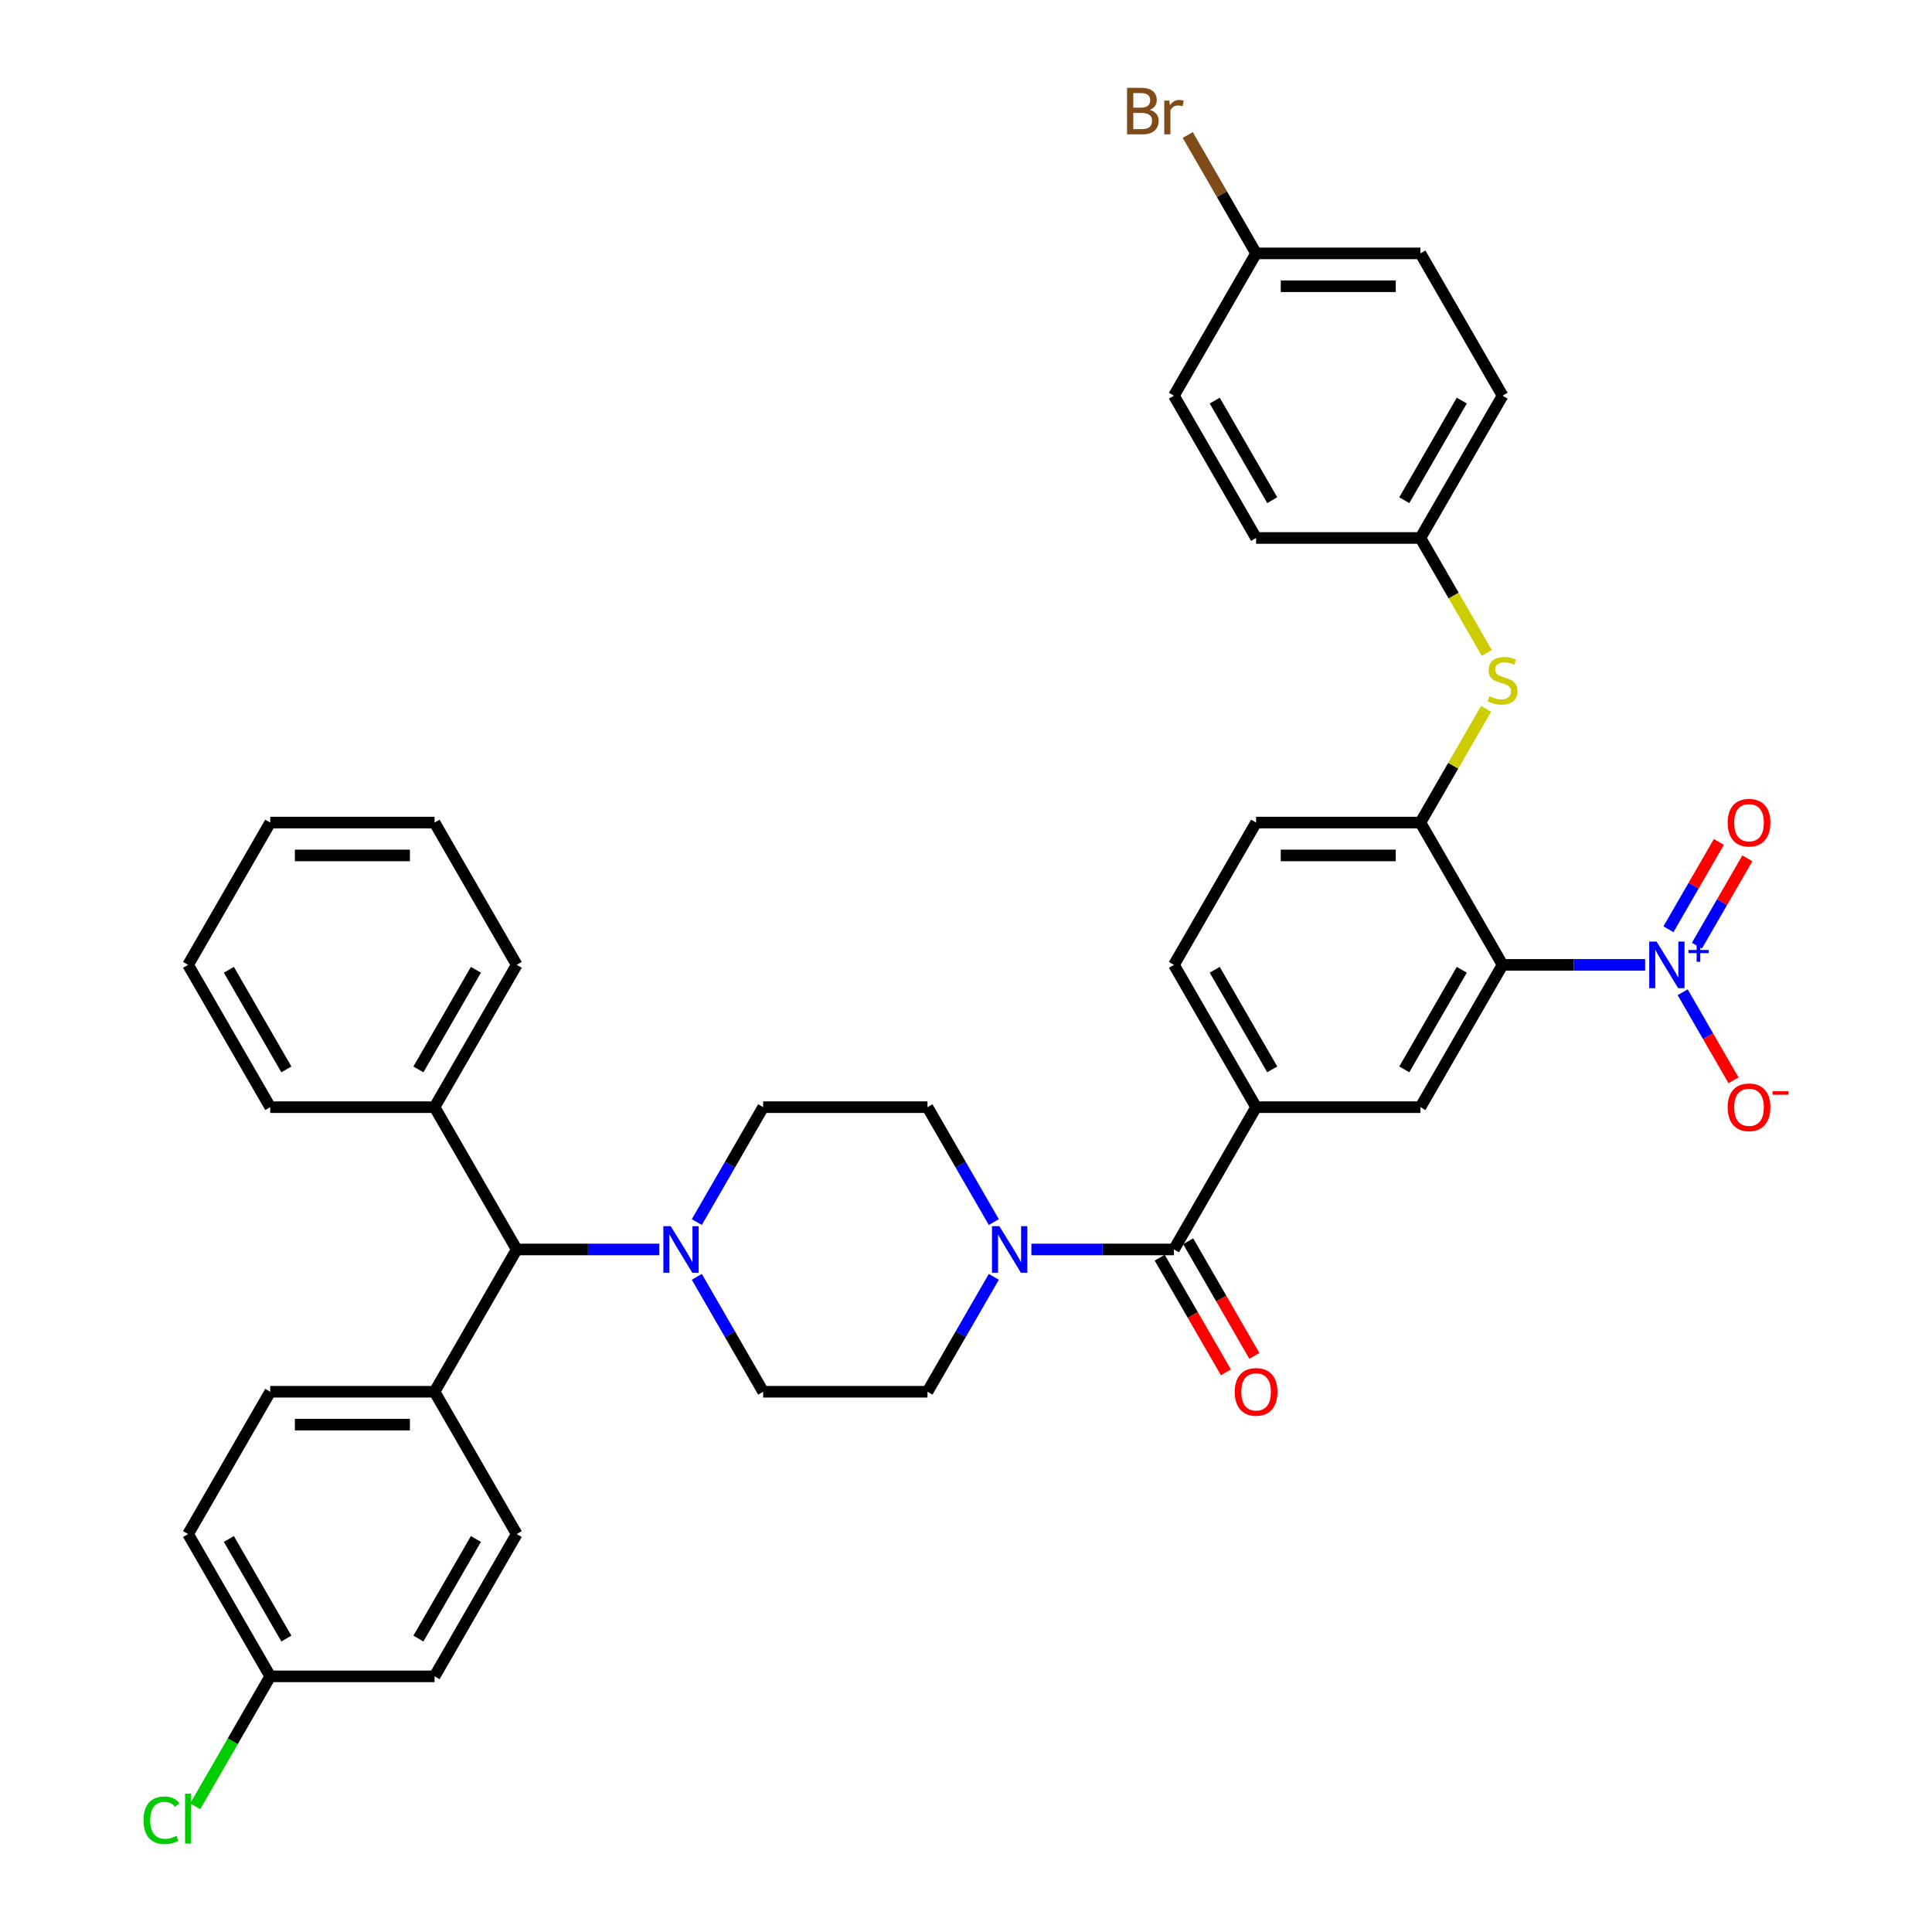 <?xml version='1.0' encoding='iso-8859-1'?>
<svg version='1.1' baseProfile='full'
              xmlns='http://www.w3.org/2000/svg'
                      xmlns:rdkit='http://www.rdkit.org/xml'
                      xmlns:xlink='http://www.w3.org/1999/xlink'
                  xml:space='preserve'
width='1000px' height='1000px' viewBox='0 0 1000 1000'>
<!-- END OF HEADER -->
<rect style='opacity:1.0;fill:#FFFFFF;stroke:none' width='1000' height='1000' x='0' y='0'> </rect>
<path class='bond-0' d='M 777.725,499.413 L 814.618,499.413' style='fill:none;fill-rule:evenodd;stroke:#000000;stroke-width:6px;stroke-linecap:butt;stroke-linejoin:miter;stroke-opacity:1' />
<path class='bond-0' d='M 814.618,499.413 L 851.512,499.413' style='fill:none;fill-rule:evenodd;stroke:#0000FF;stroke-width:6px;stroke-linecap:butt;stroke-linejoin:miter;stroke-opacity:1' />
<path class='bond-3' d='M 777.725,499.413 L 735.202,573.066' style='fill:none;fill-rule:evenodd;stroke:#000000;stroke-width:6px;stroke-linecap:butt;stroke-linejoin:miter;stroke-opacity:1' />
<path class='bond-3' d='M 756.616,501.956 L 726.85,553.513' style='fill:none;fill-rule:evenodd;stroke:#000000;stroke-width:6px;stroke-linecap:butt;stroke-linejoin:miter;stroke-opacity:1' />
<path class='bond-4' d='M 777.725,499.413 L 735.202,425.761' style='fill:none;fill-rule:evenodd;stroke:#000000;stroke-width:6px;stroke-linecap:butt;stroke-linejoin:miter;stroke-opacity:1' />
<path class='bond-9' d='M 870.952,513.582 L 884.112,536.376' style='fill:none;fill-rule:evenodd;stroke:#0000FF;stroke-width:6px;stroke-linecap:butt;stroke-linejoin:miter;stroke-opacity:1' />
<path class='bond-9' d='M 884.112,536.376 L 897.272,559.17' style='fill:none;fill-rule:evenodd;stroke:#FF0000;stroke-width:6px;stroke-linecap:butt;stroke-linejoin:miter;stroke-opacity:1' />
<path class='bond-10' d='M 878.317,489.497 L 891.37,466.89' style='fill:none;fill-rule:evenodd;stroke:#0000FF;stroke-width:6px;stroke-linecap:butt;stroke-linejoin:miter;stroke-opacity:1' />
<path class='bond-10' d='M 891.37,466.89 L 904.422,444.283' style='fill:none;fill-rule:evenodd;stroke:#FF0000;stroke-width:6px;stroke-linecap:butt;stroke-linejoin:miter;stroke-opacity:1' />
<path class='bond-10' d='M 863.587,480.992 L 876.639,458.385' style='fill:none;fill-rule:evenodd;stroke:#0000FF;stroke-width:6px;stroke-linecap:butt;stroke-linejoin:miter;stroke-opacity:1' />
<path class='bond-10' d='M 876.639,458.385 L 889.691,435.778' style='fill:none;fill-rule:evenodd;stroke:#FF0000;stroke-width:6px;stroke-linecap:butt;stroke-linejoin:miter;stroke-opacity:1' />
<path class='bond-1' d='M 607.631,646.719 L 650.155,573.066' style='fill:none;fill-rule:evenodd;stroke:#000000;stroke-width:6px;stroke-linecap:butt;stroke-linejoin:miter;stroke-opacity:1' />
<path class='bond-2' d='M 607.631,646.719 L 570.738,646.719' style='fill:none;fill-rule:evenodd;stroke:#000000;stroke-width:6px;stroke-linecap:butt;stroke-linejoin:miter;stroke-opacity:1' />
<path class='bond-2' d='M 570.738,646.719 L 533.845,646.719' style='fill:none;fill-rule:evenodd;stroke:#0000FF;stroke-width:6px;stroke-linecap:butt;stroke-linejoin:miter;stroke-opacity:1' />
<path class='bond-16' d='M 600.266,650.971 L 617.398,680.645' style='fill:none;fill-rule:evenodd;stroke:#000000;stroke-width:6px;stroke-linecap:butt;stroke-linejoin:miter;stroke-opacity:1' />
<path class='bond-16' d='M 617.398,680.645 L 634.531,710.319' style='fill:none;fill-rule:evenodd;stroke:#FF0000;stroke-width:6px;stroke-linecap:butt;stroke-linejoin:miter;stroke-opacity:1' />
<path class='bond-16' d='M 614.997,642.466 L 632.129,672.14' style='fill:none;fill-rule:evenodd;stroke:#000000;stroke-width:6px;stroke-linecap:butt;stroke-linejoin:miter;stroke-opacity:1' />
<path class='bond-16' d='M 632.129,672.14 L 649.261,701.814' style='fill:none;fill-rule:evenodd;stroke:#FF0000;stroke-width:6px;stroke-linecap:butt;stroke-linejoin:miter;stroke-opacity:1' />
<path class='bond-12' d='M 514.404,632.55 L 497.233,602.808' style='fill:none;fill-rule:evenodd;stroke:#0000FF;stroke-width:6px;stroke-linecap:butt;stroke-linejoin:miter;stroke-opacity:1' />
<path class='bond-12' d='M 497.233,602.808 L 480.061,573.066' style='fill:none;fill-rule:evenodd;stroke:#000000;stroke-width:6px;stroke-linecap:butt;stroke-linejoin:miter;stroke-opacity:1' />
<path class='bond-13' d='M 514.404,660.887 L 497.233,690.629' style='fill:none;fill-rule:evenodd;stroke:#0000FF;stroke-width:6px;stroke-linecap:butt;stroke-linejoin:miter;stroke-opacity:1' />
<path class='bond-13' d='M 497.233,690.629 L 480.061,720.371' style='fill:none;fill-rule:evenodd;stroke:#000000;stroke-width:6px;stroke-linecap:butt;stroke-linejoin:miter;stroke-opacity:1' />
<path class='bond-5' d='M 735.202,573.066 L 650.155,573.066' style='fill:none;fill-rule:evenodd;stroke:#000000;stroke-width:6px;stroke-linecap:butt;stroke-linejoin:miter;stroke-opacity:1' />
<path class='bond-7' d='M 735.202,425.761 L 752.196,396.325' style='fill:none;fill-rule:evenodd;stroke:#000000;stroke-width:6px;stroke-linecap:butt;stroke-linejoin:miter;stroke-opacity:1' />
<path class='bond-7' d='M 752.196,396.325 L 769.191,366.889' style='fill:none;fill-rule:evenodd;stroke:#CCCC00;stroke-width:6px;stroke-linecap:butt;stroke-linejoin:miter;stroke-opacity:1' />
<path class='bond-17' d='M 735.202,425.761 L 650.155,425.761' style='fill:none;fill-rule:evenodd;stroke:#000000;stroke-width:6px;stroke-linecap:butt;stroke-linejoin:miter;stroke-opacity:1' />
<path class='bond-17' d='M 722.445,442.77 L 662.912,442.77' style='fill:none;fill-rule:evenodd;stroke:#000000;stroke-width:6px;stroke-linecap:butt;stroke-linejoin:miter;stroke-opacity:1' />
<path class='bond-38' d='M 650.155,573.066 L 607.631,499.413' style='fill:none;fill-rule:evenodd;stroke:#000000;stroke-width:6px;stroke-linecap:butt;stroke-linejoin:miter;stroke-opacity:1' />
<path class='bond-38' d='M 658.507,553.513 L 628.74,501.956' style='fill:none;fill-rule:evenodd;stroke:#000000;stroke-width:6px;stroke-linecap:butt;stroke-linejoin:miter;stroke-opacity:1' />
<path class='bond-6' d='M 360.671,660.887 L 377.843,690.629' style='fill:none;fill-rule:evenodd;stroke:#0000FF;stroke-width:6px;stroke-linecap:butt;stroke-linejoin:miter;stroke-opacity:1' />
<path class='bond-6' d='M 377.843,690.629 L 395.015,720.371' style='fill:none;fill-rule:evenodd;stroke:#000000;stroke-width:6px;stroke-linecap:butt;stroke-linejoin:miter;stroke-opacity:1' />
<path class='bond-8' d='M 341.231,646.719 L 304.338,646.719' style='fill:none;fill-rule:evenodd;stroke:#0000FF;stroke-width:6px;stroke-linecap:butt;stroke-linejoin:miter;stroke-opacity:1' />
<path class='bond-8' d='M 304.338,646.719 L 267.444,646.719' style='fill:none;fill-rule:evenodd;stroke:#000000;stroke-width:6px;stroke-linecap:butt;stroke-linejoin:miter;stroke-opacity:1' />
<path class='bond-40' d='M 360.671,632.55 L 377.843,602.808' style='fill:none;fill-rule:evenodd;stroke:#0000FF;stroke-width:6px;stroke-linecap:butt;stroke-linejoin:miter;stroke-opacity:1' />
<path class='bond-40' d='M 377.843,602.808 L 395.015,573.066' style='fill:none;fill-rule:evenodd;stroke:#000000;stroke-width:6px;stroke-linecap:butt;stroke-linejoin:miter;stroke-opacity:1' />
<path class='bond-22' d='M 769.564,337.973 L 752.383,308.214' style='fill:none;fill-rule:evenodd;stroke:#CCCC00;stroke-width:6px;stroke-linecap:butt;stroke-linejoin:miter;stroke-opacity:1' />
<path class='bond-22' d='M 752.383,308.214 L 735.202,278.455' style='fill:none;fill-rule:evenodd;stroke:#000000;stroke-width:6px;stroke-linecap:butt;stroke-linejoin:miter;stroke-opacity:1' />
<path class='bond-11' d='M 267.444,646.719 L 224.921,720.371' style='fill:none;fill-rule:evenodd;stroke:#000000;stroke-width:6px;stroke-linecap:butt;stroke-linejoin:miter;stroke-opacity:1' />
<path class='bond-19' d='M 267.444,646.719 L 224.921,573.066' style='fill:none;fill-rule:evenodd;stroke:#000000;stroke-width:6px;stroke-linecap:butt;stroke-linejoin:miter;stroke-opacity:1' />
<path class='bond-20' d='M 224.921,720.371 L 139.874,720.371' style='fill:none;fill-rule:evenodd;stroke:#000000;stroke-width:6px;stroke-linecap:butt;stroke-linejoin:miter;stroke-opacity:1' />
<path class='bond-20' d='M 212.164,737.381 L 152.631,737.381' style='fill:none;fill-rule:evenodd;stroke:#000000;stroke-width:6px;stroke-linecap:butt;stroke-linejoin:miter;stroke-opacity:1' />
<path class='bond-21' d='M 224.921,720.371 L 267.444,794.024' style='fill:none;fill-rule:evenodd;stroke:#000000;stroke-width:6px;stroke-linecap:butt;stroke-linejoin:miter;stroke-opacity:1' />
<path class='bond-15' d='M 480.061,573.066 L 395.015,573.066' style='fill:none;fill-rule:evenodd;stroke:#000000;stroke-width:6px;stroke-linecap:butt;stroke-linejoin:miter;stroke-opacity:1' />
<path class='bond-14' d='M 480.061,720.371 L 395.015,720.371' style='fill:none;fill-rule:evenodd;stroke:#000000;stroke-width:6px;stroke-linecap:butt;stroke-linejoin:miter;stroke-opacity:1' />
<path class='bond-18' d='M 650.155,425.761 L 607.631,499.413' style='fill:none;fill-rule:evenodd;stroke:#000000;stroke-width:6px;stroke-linecap:butt;stroke-linejoin:miter;stroke-opacity:1' />
<path class='bond-33' d='M 224.921,573.066 L 267.444,499.413' style='fill:none;fill-rule:evenodd;stroke:#000000;stroke-width:6px;stroke-linecap:butt;stroke-linejoin:miter;stroke-opacity:1' />
<path class='bond-33' d='M 216.569,553.513 L 246.335,501.956' style='fill:none;fill-rule:evenodd;stroke:#000000;stroke-width:6px;stroke-linecap:butt;stroke-linejoin:miter;stroke-opacity:1' />
<path class='bond-34' d='M 224.921,573.066 L 139.874,573.066' style='fill:none;fill-rule:evenodd;stroke:#000000;stroke-width:6px;stroke-linecap:butt;stroke-linejoin:miter;stroke-opacity:1' />
<path class='bond-26' d='M 139.874,720.371 L 97.351,794.024' style='fill:none;fill-rule:evenodd;stroke:#000000;stroke-width:6px;stroke-linecap:butt;stroke-linejoin:miter;stroke-opacity:1' />
<path class='bond-25' d='M 267.444,794.024 L 224.921,867.677' style='fill:none;fill-rule:evenodd;stroke:#000000;stroke-width:6px;stroke-linecap:butt;stroke-linejoin:miter;stroke-opacity:1' />
<path class='bond-25' d='M 246.335,796.567 L 216.569,848.124' style='fill:none;fill-rule:evenodd;stroke:#000000;stroke-width:6px;stroke-linecap:butt;stroke-linejoin:miter;stroke-opacity:1' />
<path class='bond-29' d='M 735.202,278.455 L 650.155,278.455' style='fill:none;fill-rule:evenodd;stroke:#000000;stroke-width:6px;stroke-linecap:butt;stroke-linejoin:miter;stroke-opacity:1' />
<path class='bond-30' d='M 735.202,278.455 L 777.725,204.803' style='fill:none;fill-rule:evenodd;stroke:#000000;stroke-width:6px;stroke-linecap:butt;stroke-linejoin:miter;stroke-opacity:1' />
<path class='bond-30' d='M 726.85,258.903 L 756.616,207.346' style='fill:none;fill-rule:evenodd;stroke:#000000;stroke-width:6px;stroke-linecap:butt;stroke-linejoin:miter;stroke-opacity:1' />
<path class='bond-23' d='M 139.874,867.677 L 224.921,867.677' style='fill:none;fill-rule:evenodd;stroke:#000000;stroke-width:6px;stroke-linecap:butt;stroke-linejoin:miter;stroke-opacity:1' />
<path class='bond-28' d='M 139.874,867.677 L 120.458,901.306' style='fill:none;fill-rule:evenodd;stroke:#000000;stroke-width:6px;stroke-linecap:butt;stroke-linejoin:miter;stroke-opacity:1' />
<path class='bond-28' d='M 120.458,901.306 L 101.042,934.936' style='fill:none;fill-rule:evenodd;stroke:#00CC00;stroke-width:6px;stroke-linecap:butt;stroke-linejoin:miter;stroke-opacity:1' />
<path class='bond-41' d='M 139.874,867.677 L 97.351,794.024' style='fill:none;fill-rule:evenodd;stroke:#000000;stroke-width:6px;stroke-linecap:butt;stroke-linejoin:miter;stroke-opacity:1' />
<path class='bond-41' d='M 148.226,848.124 L 118.46,796.567' style='fill:none;fill-rule:evenodd;stroke:#000000;stroke-width:6px;stroke-linecap:butt;stroke-linejoin:miter;stroke-opacity:1' />
<path class='bond-24' d='M 650.155,131.15 L 735.202,131.15' style='fill:none;fill-rule:evenodd;stroke:#000000;stroke-width:6px;stroke-linecap:butt;stroke-linejoin:miter;stroke-opacity:1' />
<path class='bond-24' d='M 662.912,148.159 L 722.445,148.159' style='fill:none;fill-rule:evenodd;stroke:#000000;stroke-width:6px;stroke-linecap:butt;stroke-linejoin:miter;stroke-opacity:1' />
<path class='bond-27' d='M 650.155,131.15 L 632.465,100.51' style='fill:none;fill-rule:evenodd;stroke:#000000;stroke-width:6px;stroke-linecap:butt;stroke-linejoin:miter;stroke-opacity:1' />
<path class='bond-27' d='M 632.465,100.51 L 614.775,69.871' style='fill:none;fill-rule:evenodd;stroke:#7F4C19;stroke-width:6px;stroke-linecap:butt;stroke-linejoin:miter;stroke-opacity:1' />
<path class='bond-39' d='M 650.155,131.15 L 607.631,204.803' style='fill:none;fill-rule:evenodd;stroke:#000000;stroke-width:6px;stroke-linecap:butt;stroke-linejoin:miter;stroke-opacity:1' />
<path class='bond-32' d='M 650.155,278.455 L 607.631,204.803' style='fill:none;fill-rule:evenodd;stroke:#000000;stroke-width:6px;stroke-linecap:butt;stroke-linejoin:miter;stroke-opacity:1' />
<path class='bond-32' d='M 658.507,258.903 L 628.74,207.346' style='fill:none;fill-rule:evenodd;stroke:#000000;stroke-width:6px;stroke-linecap:butt;stroke-linejoin:miter;stroke-opacity:1' />
<path class='bond-31' d='M 777.725,204.803 L 735.202,131.15' style='fill:none;fill-rule:evenodd;stroke:#000000;stroke-width:6px;stroke-linecap:butt;stroke-linejoin:miter;stroke-opacity:1' />
<path class='bond-36' d='M 267.444,499.413 L 224.921,425.761' style='fill:none;fill-rule:evenodd;stroke:#000000;stroke-width:6px;stroke-linecap:butt;stroke-linejoin:miter;stroke-opacity:1' />
<path class='bond-35' d='M 139.874,573.066 L 97.351,499.413' style='fill:none;fill-rule:evenodd;stroke:#000000;stroke-width:6px;stroke-linecap:butt;stroke-linejoin:miter;stroke-opacity:1' />
<path class='bond-35' d='M 148.226,553.513 L 118.46,501.956' style='fill:none;fill-rule:evenodd;stroke:#000000;stroke-width:6px;stroke-linecap:butt;stroke-linejoin:miter;stroke-opacity:1' />
<path class='bond-37' d='M 97.351,499.413 L 139.874,425.761' style='fill:none;fill-rule:evenodd;stroke:#000000;stroke-width:6px;stroke-linecap:butt;stroke-linejoin:miter;stroke-opacity:1' />
<path class='bond-42' d='M 224.921,425.761 L 139.874,425.761' style='fill:none;fill-rule:evenodd;stroke:#000000;stroke-width:6px;stroke-linecap:butt;stroke-linejoin:miter;stroke-opacity:1' />
<path class='bond-42' d='M 212.164,442.77 L 152.631,442.77' style='fill:none;fill-rule:evenodd;stroke:#000000;stroke-width:6px;stroke-linecap:butt;stroke-linejoin:miter;stroke-opacity:1' />
<path  class='atom-1' d='M 857.448 487.371
L 865.34 500.128
Q 866.123 501.386, 867.381 503.666
Q 868.64 505.945, 868.708 506.081
L 868.708 487.371
L 871.906 487.371
L 871.906 511.456
L 868.606 511.456
L 860.135 497.508
Q 859.149 495.875, 858.094 494.004
Q 857.074 492.133, 856.767 491.555
L 856.767 511.456
L 853.638 511.456
L 853.638 487.371
L 857.448 487.371
' fill='#0000FF'/>
<path  class='atom-1' d='M 873.927 491.712
L 878.17 491.712
L 878.17 487.244
L 880.056 487.244
L 880.056 491.712
L 884.412 491.712
L 884.412 493.329
L 880.056 493.329
L 880.056 497.819
L 878.17 497.819
L 878.17 493.329
L 873.927 493.329
L 873.927 491.712
' fill='#0000FF'/>
<path  class='atom-3' d='M 517.261 634.676
L 525.153 647.433
Q 525.936 648.692, 527.194 650.971
Q 528.453 653.25, 528.521 653.386
L 528.521 634.676
L 531.719 634.676
L 531.719 658.761
L 528.419 658.761
L 519.948 644.813
Q 518.962 643.181, 517.907 641.31
Q 516.887 639.439, 516.58 638.86
L 516.58 658.761
L 513.451 658.761
L 513.451 634.676
L 517.261 634.676
' fill='#0000FF'/>
<path  class='atom-7' d='M 347.167 634.676
L 355.06 647.433
Q 355.842 648.692, 357.101 650.971
Q 358.359 653.25, 358.427 653.386
L 358.427 634.676
L 361.625 634.676
L 361.625 658.761
L 358.325 658.761
L 349.855 644.813
Q 348.868 643.181, 347.814 641.31
Q 346.793 639.439, 346.487 638.86
L 346.487 658.761
L 343.357 658.761
L 343.357 634.676
L 347.167 634.676
' fill='#0000FF'/>
<path  class='atom-8' d='M 770.921 360.374
Q 771.193 360.476, 772.316 360.953
Q 773.439 361.429, 774.663 361.735
Q 775.922 362.007, 777.147 362.007
Q 779.426 362.007, 780.753 360.919
Q 782.079 359.796, 782.079 357.857
Q 782.079 356.53, 781.399 355.714
Q 780.753 354.897, 779.732 354.455
Q 778.712 354.013, 777.011 353.503
Q 774.867 352.856, 773.575 352.244
Q 772.316 351.632, 771.398 350.339
Q 770.513 349.046, 770.513 346.869
Q 770.513 343.841, 772.554 341.97
Q 774.629 340.099, 778.712 340.099
Q 781.501 340.099, 784.665 341.426
L 783.882 344.045
Q 780.991 342.855, 778.814 342.855
Q 776.466 342.855, 775.174 343.841
Q 773.881 344.794, 773.915 346.461
Q 773.915 347.753, 774.561 348.536
Q 775.242 349.318, 776.194 349.761
Q 777.181 350.203, 778.814 350.713
Q 780.991 351.393, 782.284 352.074
Q 783.576 352.754, 784.495 354.149
Q 785.447 355.51, 785.447 357.857
Q 785.447 361.191, 783.202 362.994
Q 780.991 364.763, 777.283 364.763
Q 775.14 364.763, 773.507 364.287
Q 771.908 363.844, 770.003 363.062
L 770.921 360.374
' fill='#CCCC00'/>
<path  class='atom-10' d='M 894.239 573.134
Q 894.239 567.351, 897.097 564.119
Q 899.954 560.887, 905.295 560.887
Q 910.636 560.887, 913.494 564.119
Q 916.351 567.351, 916.351 573.134
Q 916.351 578.985, 913.46 582.319
Q 910.568 585.619, 905.295 585.619
Q 899.988 585.619, 897.097 582.319
Q 894.239 579.019, 894.239 573.134
M 905.295 582.897
Q 908.969 582.897, 910.942 580.448
Q 912.949 577.965, 912.949 573.134
Q 912.949 568.405, 910.942 566.024
Q 908.969 563.609, 905.295 563.609
Q 901.621 563.609, 899.614 565.99
Q 897.641 568.371, 897.641 573.134
Q 897.641 577.999, 899.614 580.448
Q 901.621 582.897, 905.295 582.897
' fill='#FF0000'/>
<path  class='atom-10' d='M 917.474 564.818
L 925.714 564.818
L 925.714 566.615
L 917.474 566.615
L 917.474 564.818
' fill='#FF0000'/>
<path  class='atom-11' d='M 894.239 425.829
Q 894.239 420.045, 897.097 416.814
Q 899.954 413.582, 905.295 413.582
Q 910.636 413.582, 913.494 416.814
Q 916.351 420.045, 916.351 425.829
Q 916.351 431.68, 913.46 435.014
Q 910.568 438.313, 905.295 438.313
Q 899.988 438.313, 897.097 435.014
Q 894.239 431.714, 894.239 425.829
M 905.295 435.592
Q 908.969 435.592, 910.942 433.143
Q 912.949 430.659, 912.949 425.829
Q 912.949 421.1, 910.942 418.719
Q 908.969 416.303, 905.295 416.303
Q 901.621 416.303, 899.614 418.685
Q 897.641 421.066, 897.641 425.829
Q 897.641 430.693, 899.614 433.143
Q 901.621 435.592, 905.295 435.592
' fill='#FF0000'/>
<path  class='atom-17' d='M 639.099 720.439
Q 639.099 714.656, 641.956 711.424
Q 644.814 708.192, 650.155 708.192
Q 655.496 708.192, 658.353 711.424
Q 661.211 714.656, 661.211 720.439
Q 661.211 726.29, 658.319 729.624
Q 655.428 732.924, 650.155 732.924
Q 644.848 732.924, 641.956 729.624
Q 639.099 726.324, 639.099 720.439
M 650.155 730.203
Q 653.829 730.203, 655.802 727.753
Q 657.809 725.27, 657.809 720.439
Q 657.809 715.711, 655.802 713.329
Q 653.829 710.914, 650.155 710.914
Q 646.481 710.914, 644.474 713.295
Q 642.501 715.677, 642.501 720.439
Q 642.501 725.304, 644.474 727.753
Q 646.481 730.203, 650.155 730.203
' fill='#FF0000'/>
<path  class='atom-28' d='M 595.062 56.885
Q 597.375 57.531, 598.531 58.96
Q 599.722 60.355, 599.722 62.43
Q 599.722 65.764, 597.579 67.669
Q 595.47 69.54, 591.456 69.54
L 583.359 69.54
L 583.359 45.455
L 590.469 45.455
Q 594.585 45.455, 596.66 47.121
Q 598.736 48.788, 598.736 51.85
Q 598.736 55.49, 595.062 56.885
M 586.591 48.176
L 586.591 55.728
L 590.469 55.728
Q 592.85 55.728, 594.075 54.776
Q 595.334 53.789, 595.334 51.85
Q 595.334 48.176, 590.469 48.176
L 586.591 48.176
M 591.456 66.818
Q 593.803 66.818, 595.062 65.696
Q 596.32 64.573, 596.32 62.43
Q 596.32 60.457, 594.925 59.47
Q 593.565 58.45, 590.945 58.45
L 586.591 58.45
L 586.591 66.818
L 591.456 66.818
' fill='#7F4C19'/>
<path  class='atom-28' d='M 605.199 52.054
L 605.573 54.469
Q 607.41 51.748, 610.404 51.748
Q 611.357 51.748, 612.649 52.088
L 612.139 54.946
Q 610.676 54.606, 609.86 54.606
Q 608.431 54.606, 607.478 55.184
Q 606.56 55.728, 605.811 57.055
L 605.811 69.54
L 602.614 69.54
L 602.614 52.054
L 605.199 52.054
' fill='#7F4C19'/>
<path  class='atom-29' d='M 74.286 942.163
Q 74.286 936.175, 77.076 933.046
Q 79.899 929.882, 85.24 929.882
Q 90.207 929.882, 92.86 933.386
L 90.615 935.223
Q 88.676 932.671, 85.24 932.671
Q 81.6 932.671, 79.661 935.121
Q 77.756 937.536, 77.756 942.163
Q 77.756 946.925, 79.729 949.375
Q 81.736 951.824, 85.614 951.824
Q 88.268 951.824, 91.364 950.225
L 92.316 952.776
Q 91.057 953.593, 89.152 954.069
Q 87.247 954.545, 85.138 954.545
Q 79.899 954.545, 77.076 951.348
Q 74.286 948.15, 74.286 942.163
' fill='#00CC00'/>
<path  class='atom-29' d='M 95.786 928.419
L 98.916 928.419
L 98.916 954.239
L 95.786 954.239
L 95.786 928.419
' fill='#00CC00'/>
</svg>
